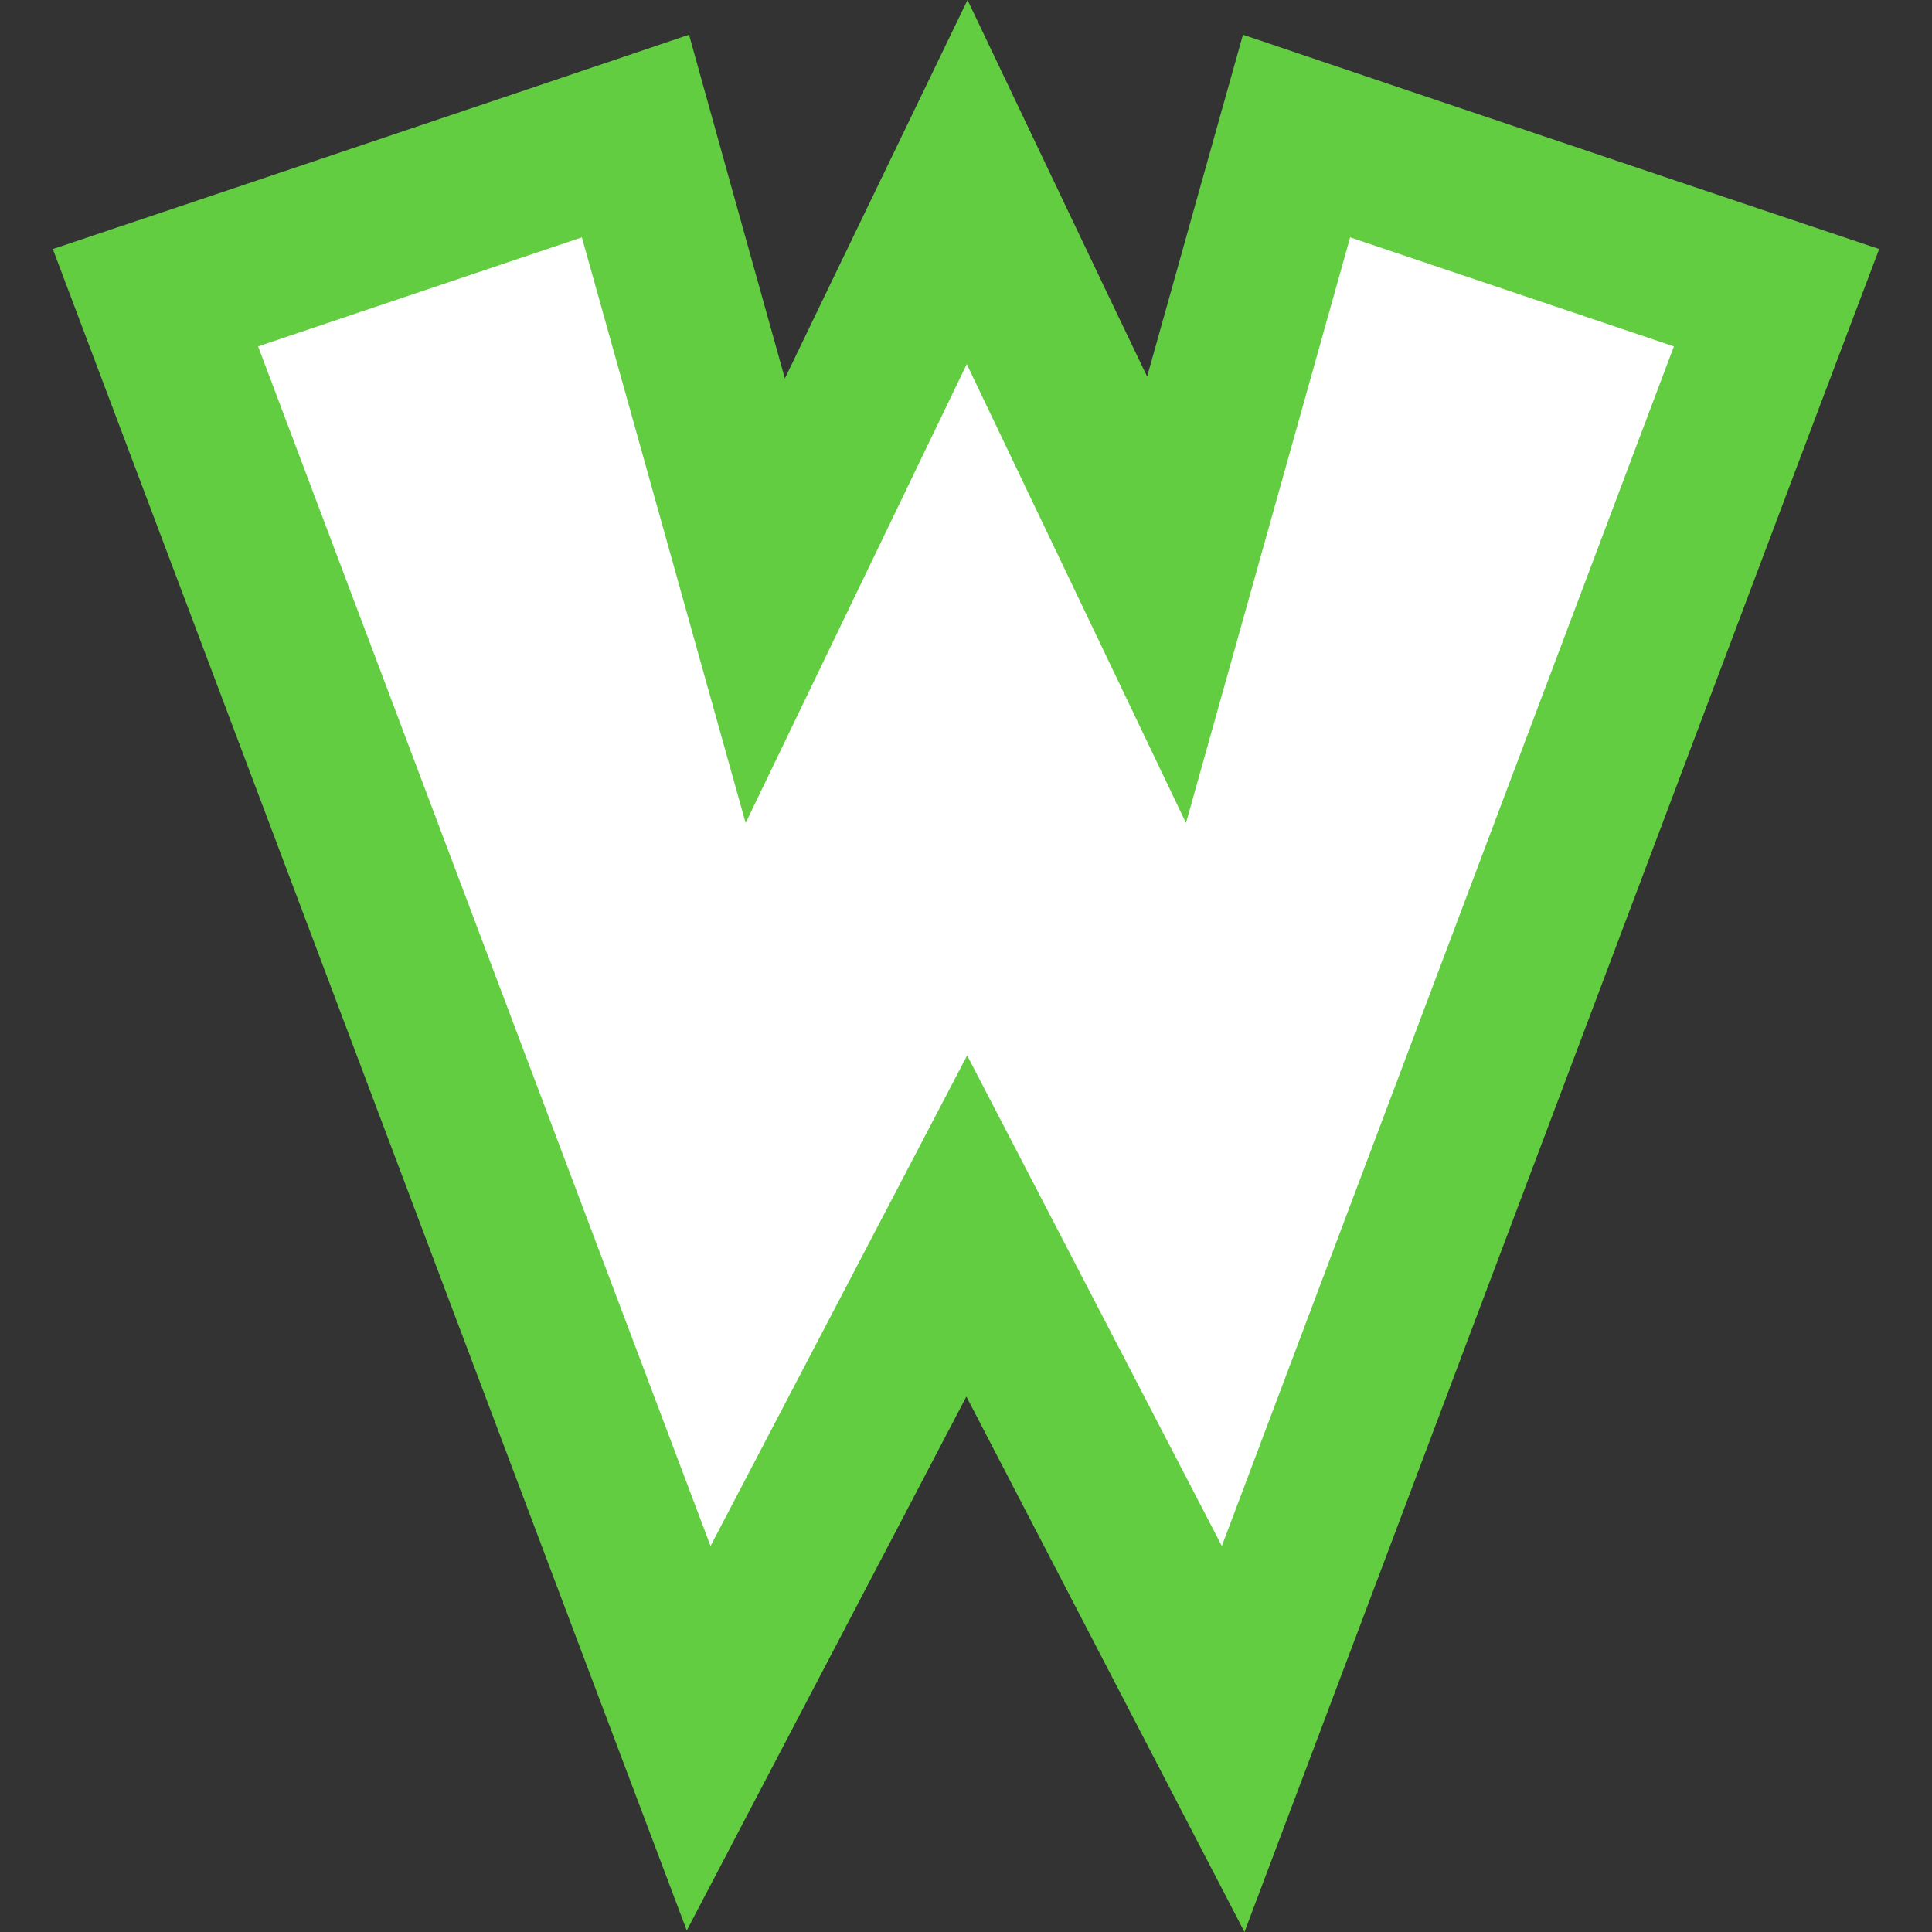 <?xml version="1.0" encoding="utf-8"?>
<!-- Generator: Adobe Illustrator 23.0.3, SVG Export Plug-In . SVG Version: 6.00 Build 0)  -->
<svg version="1.2" baseProfile="tiny-ps" id="Layer_1"
	 xmlns="http://www.w3.org/2000/svg" xmlns:xlink="http://www.w3.org/1999/xlink" viewBox="0 0 512 512"
	 xml:space="preserve">
<rect x="0" y="0" width="512" height="512" fill="#333333" stroke="none"/>
<title>WinOui</title>
<g>
	<polygon fill="#FFFFFF" points="256.2,324.9 185.1,460.6 41.2,78.9 168.4,36 202.9,159.2 256.3,48.3 309.2,158.9 343.6,36 
		470.8,78.9 326.8,460.8 	"/>
	<path fill="#63CD42" d="M357.8,62.9l85.8,28.9L323.8,409.7l-67.5-130l-68,130L68.4,91.8l85.8-28.9l43.4,155.2l58.6-121.6
		l58.1,121.6L357.8,62.9 M256.4,0l-37.8,78.3l-10.6,22l-13.6-48.7L182.6,9.2l-41.7,14.1L55.1,52.2L14,66l15.3,40.6l119.8,317.8
		l32.9,87.2l43.2-82.5l30.9-59l30.6,58.9l43.1,83l33-87.5l119.8-317.8L498,66l-41.1-13.8l-85.8-28.9L329.4,9.2l-11.9,42.4
		l-13.5,48.2l-10.2-21.3L256.4,0L256.4,0z"/>
</g>
</svg>
